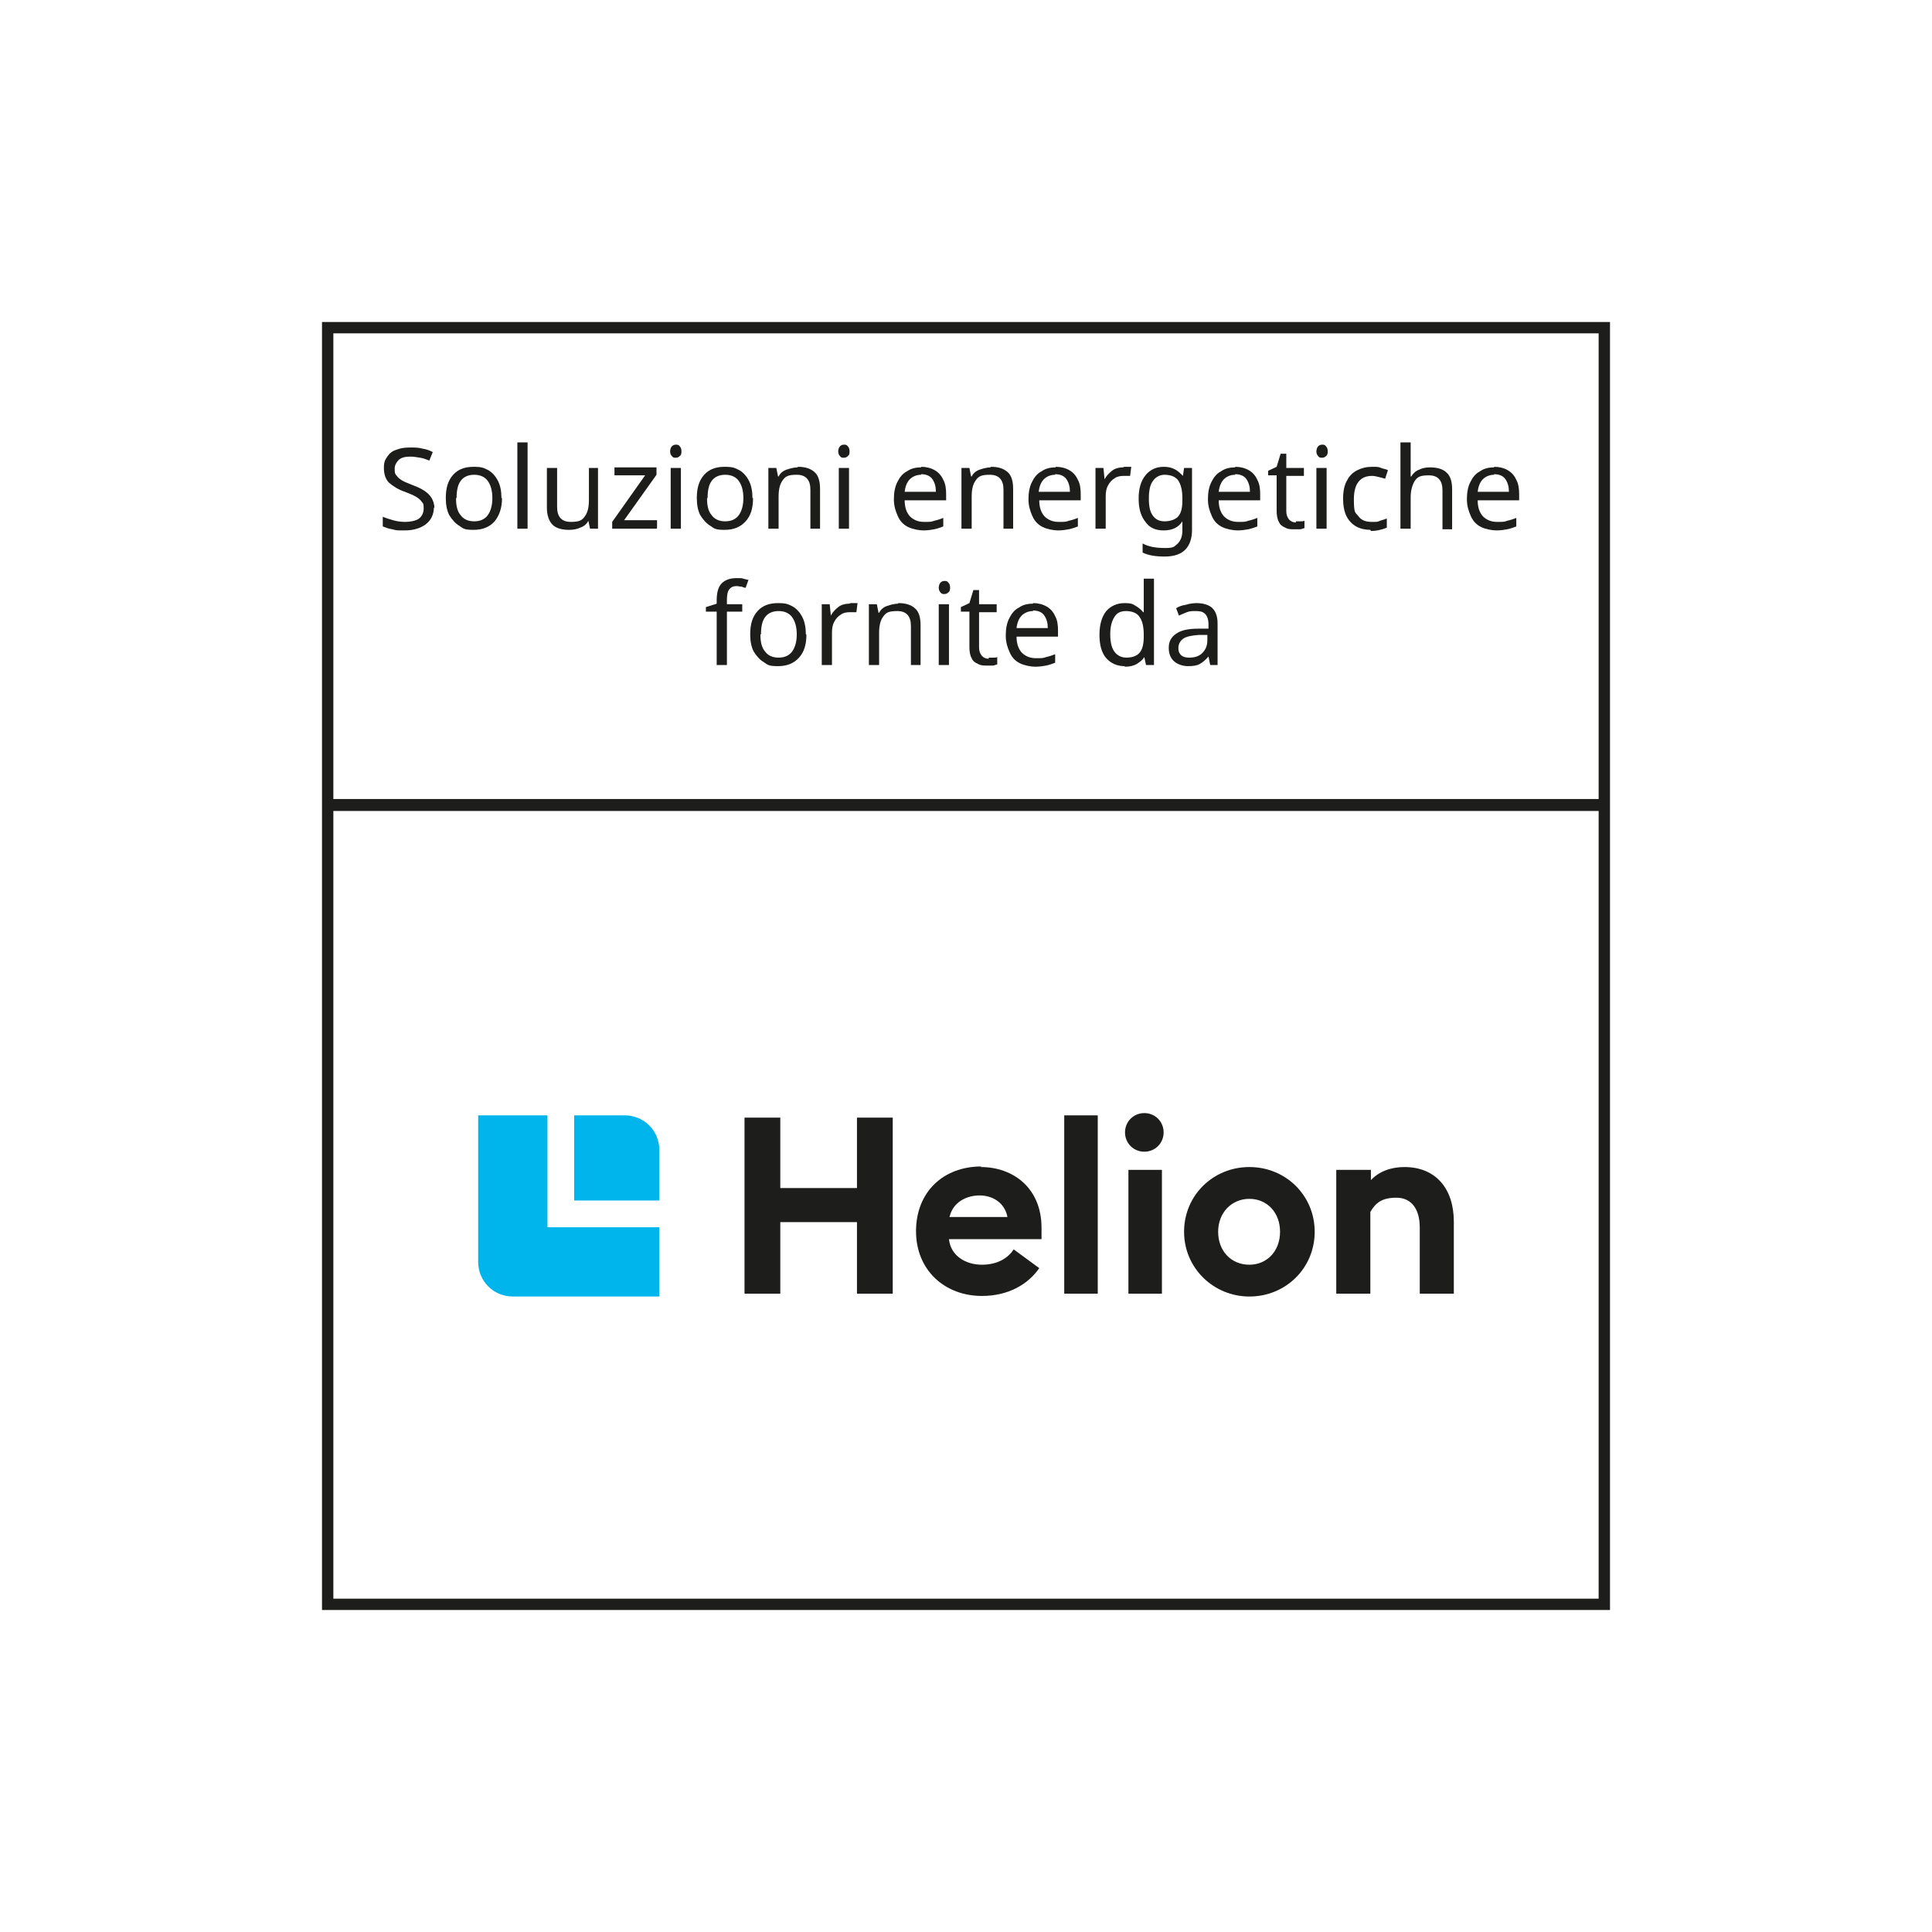 <?xml version="1.0" encoding="UTF-8"?>
<svg id="Layer_1" xmlns="http://www.w3.org/2000/svg" baseProfile="tiny" version="1.2" viewBox="0 0 340.2 340.2">
  <!-- Generator: Adobe Illustrator 29.5.1, SVG Export Plug-In . SVG Version: 2.1.0 Build 141)  -->
  <g>
    <path d="M76.4,89.3c0,1.3-.5,2.3-1.4,3s-2.2,1.1-3.7,1.1-1.5,0-2.2-.2c-.7-.1-1.2-.3-1.7-.5v-1.7c.5.2,1.1.4,1.8.6.7.2,1.4.3,2.2.3s1.9-.2,2.4-.6c.5-.4.8-1,.8-1.7s0-.9-.3-1.2c-.2-.3-.5-.6-1-.9-.5-.3-1.2-.6-2-.9-1.2-.4-2.1-1-2.8-1.6-.6-.6-.9-1.5-.9-2.6s.2-1.4.6-2,.9-1,1.6-1.2c.7-.3,1.5-.4,2.4-.4s1.5,0,2.2.2c.7.1,1.2.3,1.8.6l-.6,1.5c-.5-.2-1-.4-1.6-.5-.6-.1-1.2-.2-1.8-.2-.9,0-1.6.2-2,.6s-.7.9-.7,1.5,0,.9.3,1.2c.2.3.5.6,1,.9s1.1.5,1.8.8c.8.3,1.5.6,2.1,1,.6.4,1,.8,1.3,1.3.3.5.5,1.1.5,1.9Z" fill="#1d1d1b"/>
    <path d="M88.4,87.7c0,1.8-.5,3.1-1.3,4.1-.9,1-2.1,1.5-3.7,1.5s-1.8-.2-2.5-.7c-.7-.4-1.3-1.1-1.8-1.9-.4-.8-.6-1.8-.6-3,0-1.8.4-3.1,1.3-4.1s2.1-1.4,3.6-1.4,1.8.2,2.6.6c.7.4,1.3,1.1,1.7,1.9.4.8.6,1.8.6,3ZM80.3,87.7c0,1.3.2,2.3.8,3,.5.7,1.3,1.1,2.4,1.1s1.9-.4,2.4-1.1c.5-.7.8-1.7.8-3s-.3-2.3-.8-3c-.5-.7-1.3-1.1-2.4-1.1s-1.9.4-2.4,1.1c-.5.7-.7,1.7-.7,3Z" fill="#1d1d1b"/>
    <path d="M92.9,93.1h-1.8v-15.2h1.8v15.2Z" fill="#1d1d1b"/>
    <path d="M105.3,82.4v10.7h-1.4l-.3-1.4h0c-.3.6-.8,1-1.4,1.2-.6.3-1.3.4-2,.4-1.3,0-2.3-.3-2.9-.9s-1-1.6-1-3v-7h1.8v6.9c0,1.7.8,2.6,2.4,2.6s2-.3,2.5-1c.5-.7.7-1.6.7-2.9v-5.6h1.8Z" fill="#1d1d1b"/>
    <path d="M115.6,93.1h-7.8v-1.2l5.8-8.2h-5.4v-1.4h7.4v1.3l-5.7,8h5.8v1.4Z" fill="#1d1d1b"/>
    <path d="M119,78.3c.3,0,.5,0,.7.3.2.2.3.5.3.9s-.1.7-.3.8c-.2.2-.4.3-.7.3s-.5,0-.7-.3c-.2-.2-.3-.5-.3-.8s.1-.7.3-.9c.2-.2.4-.3.7-.3ZM119.9,82.4v10.7h-1.8v-10.7h1.8Z" fill="#1d1d1b"/>
    <path d="M132.6,87.7c0,1.8-.4,3.1-1.3,4.1s-2.1,1.5-3.7,1.5-1.8-.2-2.5-.7c-.7-.4-1.3-1.1-1.8-1.9-.4-.8-.6-1.8-.6-3,0-1.8.4-3.1,1.3-4.1.9-1,2.1-1.4,3.6-1.4s1.8.2,2.6.6c.7.4,1.3,1.1,1.7,1.9.4.8.6,1.8.6,3ZM124.5,87.7c0,1.3.2,2.3.8,3,.5.7,1.3,1.1,2.4,1.1s1.9-.4,2.4-1.1c.5-.7.8-1.7.8-3s-.3-2.3-.8-3c-.5-.7-1.3-1.1-2.4-1.1s-1.9.4-2.4,1.1c-.5.7-.7,1.7-.7,3Z" fill="#1d1d1b"/>
    <path d="M140.5,82.2c1.3,0,2.2.3,2.9.9.7.6,1,1.6,1,3v7h-1.7v-6.9c0-1.7-.8-2.6-2.4-2.6s-2,.3-2.5,1c-.5.7-.7,1.6-.7,2.9v5.6h-1.8v-10.7h1.4l.3,1.5h.1c.3-.6.8-1,1.4-1.2s1.3-.4,1.9-.4Z" fill="#1d1d1b"/>
    <path d="M148.6,78.3c.3,0,.5,0,.7.3.2.2.3.5.3.9s-.1.7-.3.8c-.2.2-.4.3-.7.3s-.5,0-.7-.3c-.2-.2-.3-.5-.3-.8s.1-.7.3-.9c.2-.2.4-.3.7-.3ZM149.5,82.4v10.7h-1.8v-10.7h1.8Z" fill="#1d1d1b"/>
    <path d="M162.2,82.2c.9,0,1.7.2,2.4.6.7.4,1.2,1,1.5,1.7.4.7.5,1.6.5,2.5v1.1h-7.3c0,1.2.3,2.1.9,2.8.6.6,1.4,1,2.5,1s1.3,0,1.8-.2c.5-.1,1.1-.3,1.6-.5v1.5c-.5.2-1.1.4-1.6.5-.5.1-1.2.2-1.9.2s-1.9-.2-2.7-.6c-.8-.4-1.4-1-1.8-1.9s-.7-1.8-.7-3,.2-2.2.6-3c.4-.8.9-1.5,1.7-1.9.7-.5,1.5-.7,2.5-.7ZM162.2,83.6c-.8,0-1.5.3-2,.8-.5.5-.8,1.3-.9,2.2h5.5c0-.9-.2-1.6-.6-2.2-.4-.6-1.1-.9-2-.9Z" fill="#1d1d1b"/>
    <path d="M174.5,82.2c1.3,0,2.2.3,2.9.9.7.6,1,1.6,1,3v7h-1.7v-6.9c0-1.7-.8-2.6-2.4-2.6s-2,.3-2.5,1c-.5.7-.7,1.6-.7,2.9v5.6h-1.8v-10.7h1.4l.3,1.5h.1c.3-.6.8-1,1.4-1.2s1.3-.4,1.9-.4Z" fill="#1d1d1b"/>
    <path d="M185.9,82.2c.9,0,1.7.2,2.4.6.7.4,1.2,1,1.5,1.7.4.7.5,1.6.5,2.5v1.1h-7.3c0,1.2.3,2.1.9,2.8.6.6,1.4,1,2.5,1s1.3,0,1.8-.2c.5-.1,1.1-.3,1.6-.5v1.5c-.5.2-1.1.4-1.6.5-.5.1-1.2.2-1.9.2s-1.9-.2-2.7-.6c-.8-.4-1.4-1-1.8-1.9s-.7-1.8-.7-3,.2-2.2.6-3c.4-.8.9-1.5,1.7-1.9.7-.5,1.5-.7,2.5-.7ZM185.8,83.6c-.8,0-1.5.3-2,.8-.5.5-.8,1.3-.9,2.2h5.5c0-.9-.2-1.6-.6-2.2-.4-.6-1.1-.9-2-.9Z" fill="#1d1d1b"/>
    <path d="M198,82.2c.2,0,.4,0,.6,0s.4,0,.6,0l-.2,1.6c-.2,0-.4,0-.6,0s-.4,0-.6,0c-.5,0-1.1.1-1.5.4-.5.3-.9.7-1.2,1.3-.3.5-.4,1.2-.4,1.9v5.7h-1.8v-10.7h1.4l.2,2h0c.3-.6.8-1.1,1.3-1.5s1.2-.6,1.9-.6Z" fill="#1d1d1b"/>
    <path d="M204.9,82.2c.7,0,1.3.1,1.9.4.6.3,1,.7,1.5,1.2h0l.2-1.4h1.4v10.9c0,1.5-.4,2.7-1.2,3.5-.8.8-2,1.2-3.6,1.2s-2.9-.2-3.9-.7v-1.6c1.1.6,2.4.8,4,.8s1.6-.3,2.2-.8c.5-.5.8-1.3.8-2.2v-.4c0-.2,0-.4,0-.7s0-.5,0-.6h0c-.7,1.1-1.8,1.6-3.3,1.6s-2.5-.5-3.2-1.5c-.8-1-1.2-2.3-1.2-4.1s.4-3.1,1.2-4.1c.8-1,1.9-1.5,3.2-1.5ZM205.1,83.6c-.9,0-1.6.4-2.1,1.1-.5.7-.7,1.7-.7,3.1s.2,2.3.7,3c.5.7,1.2,1,2.1,1s1.9-.3,2.4-.9.7-1.5.7-2.8v-.4c0-1.5-.3-2.5-.8-3.2-.5-.6-1.3-.9-2.4-.9Z" fill="#1d1d1b"/>
    <path d="M217.5,82.2c.9,0,1.7.2,2.4.6.7.4,1.2,1,1.5,1.7.4.7.5,1.6.5,2.5v1.1h-7.3c0,1.2.3,2.1.9,2.8.6.6,1.4,1,2.5,1s1.3,0,1.8-.2c.5-.1,1.1-.3,1.6-.5v1.5c-.5.2-1.1.4-1.6.5-.5.1-1.2.2-1.9.2s-1.9-.2-2.7-.6c-.8-.4-1.4-1-1.8-1.9s-.7-1.8-.7-3,.2-2.2.6-3c.4-.8.9-1.5,1.7-1.9.7-.5,1.5-.7,2.5-.7ZM217.5,83.6c-.8,0-1.5.3-2,.8-.5.5-.8,1.3-.9,2.2h5.5c0-.9-.2-1.6-.6-2.2-.4-.6-1.1-.9-2-.9Z" fill="#1d1d1b"/>
    <path d="M228.2,91.8c.3,0,.5,0,.8,0,.3,0,.5,0,.7-.1v1.3c-.2,0-.5.2-.8.2-.3,0-.7,0-1,0-.6,0-1.1,0-1.6-.3-.5-.2-.9-.5-1.1-1-.3-.5-.4-1.2-.4-2v-6.2h-1.5v-.8l1.5-.7.7-2.3h1v2.5h3.1v1.4h-3.1v6.2c0,.7.2,1.1.5,1.5.3.3.7.5,1.2.5Z" fill="#1d1d1b"/>
    <path d="M232.8,78.3c.3,0,.5,0,.7.3.2.2.3.5.3.9s-.1.7-.3.8c-.2.2-.4.3-.7.3s-.5,0-.7-.3c-.2-.2-.3-.5-.3-.8s.1-.7.3-.9c.2-.2.4-.3.7-.3ZM233.6,82.4v10.7h-1.8v-10.7h1.8Z" fill="#1d1d1b"/>
    <path d="M241.3,93.3c-.9,0-1.8-.2-2.5-.6-.7-.4-1.3-1-1.7-1.8-.4-.8-.6-1.9-.6-3.1s.2-2.4.7-3.2c.4-.8,1-1.4,1.8-1.8s1.6-.6,2.6-.6,1.1,0,1.6.2.9.2,1.2.4l-.5,1.5c-.3-.1-.7-.2-1.1-.3-.4-.1-.8-.2-1.2-.2-2.1,0-3.2,1.4-3.2,4.1s.3,2.3.8,3c.5.7,1.3,1,2.3,1s1.1,0,1.5-.2c.4-.1.9-.3,1.2-.4v1.6c-.4.2-.8.3-1.2.4-.4.1-1,.2-1.6.2Z" fill="#1d1d1b"/>
    <path d="M248.4,77.9v4.5c0,.5,0,1,0,1.5h.1c.3-.5.8-1,1.4-1.2.6-.3,1.2-.4,1.9-.4,1.3,0,2.3.3,2.9.9.7.6,1,1.6,1,3v7h-1.7v-6.9c0-1.7-.8-2.6-2.4-2.6s-2,.3-2.5,1c-.4.7-.7,1.6-.7,2.9v5.5h-1.8v-15.2h1.8Z" fill="#1d1d1b"/>
    <path d="M263.1,82.2c.9,0,1.7.2,2.4.6.7.4,1.2,1,1.5,1.7.4.7.5,1.6.5,2.5v1.1h-7.3c0,1.2.3,2.1.9,2.8.6.6,1.4,1,2.5,1s1.3,0,1.8-.2c.5-.1,1.1-.3,1.6-.5v1.5c-.5.2-1.1.4-1.6.5-.5.1-1.2.2-1.9.2s-1.9-.2-2.7-.6c-.8-.4-1.4-1-1.8-1.9s-.7-1.8-.7-3,.2-2.2.6-3c.4-.8.9-1.5,1.7-1.9.7-.5,1.5-.7,2.5-.7ZM263.1,83.6c-.8,0-1.5.3-2,.8-.5.5-.8,1.3-.9,2.2h5.5c0-.9-.2-1.6-.6-2.2-.4-.6-1.1-.9-2-.9Z" fill="#1d1d1b"/>
    <path d="M130.7,107.7h-2.7v9.4h-1.8v-9.4h-1.9v-.8l1.9-.6v-.6c0-1.4.3-2.4.9-3,.6-.6,1.5-.9,2.6-.9s.8,0,1.2.1.7.2.9.2l-.5,1.4c-.2,0-.5-.1-.7-.2-.3,0-.6-.1-.9-.1-.6,0-1,.2-1.3.6-.3.4-.4,1-.4,1.9v.7h2.7v1.4Z" fill="#1d1d1b"/>
    <path d="M142,111.7c0,1.8-.4,3.1-1.3,4.1s-2.1,1.5-3.7,1.5-1.8-.2-2.5-.7c-.7-.4-1.3-1.1-1.8-1.9-.4-.8-.6-1.8-.6-3,0-1.8.4-3.1,1.3-4.1.9-1,2.1-1.4,3.6-1.4s1.8.2,2.6.6c.7.4,1.3,1.1,1.7,1.9.4.8.6,1.8.6,3ZM133.9,111.7c0,1.3.2,2.3.8,3,.5.7,1.3,1.1,2.4,1.1s1.9-.4,2.4-1.1c.5-.7.8-1.7.8-3s-.3-2.3-.8-3c-.5-.7-1.3-1.1-2.4-1.1s-1.9.4-2.4,1.1c-.5.7-.7,1.7-.7,3Z" fill="#1d1d1b"/>
    <path d="M149.8,106.2c.2,0,.4,0,.6,0s.4,0,.6,0l-.2,1.6c-.2,0-.4,0-.6,0s-.4,0-.6,0c-.5,0-1.1.1-1.5.4-.5.3-.9.7-1.2,1.3-.3.5-.4,1.2-.4,1.9v5.7h-1.8v-10.7h1.4l.2,2h0c.3-.6.8-1.1,1.3-1.5s1.2-.6,1.9-.6Z" fill="#1d1d1b"/>
    <path d="M158.2,106.2c1.3,0,2.2.3,2.9.9.7.6,1,1.6,1,3v7h-1.7v-6.9c0-1.7-.8-2.6-2.4-2.6s-2,.3-2.5,1c-.5.7-.7,1.6-.7,2.9v5.6h-1.8v-10.7h1.4l.3,1.5h.1c.3-.6.8-1,1.4-1.2s1.3-.4,1.9-.4Z" fill="#1d1d1b"/>
    <path d="M166.3,102.3c.3,0,.5,0,.7.3.2.2.3.5.3.9s-.1.7-.3.8c-.2.2-.4.3-.7.3s-.5,0-.7-.3c-.2-.2-.3-.5-.3-.8s.1-.7.3-.9c.2-.2.4-.3.7-.3ZM167.1,106.4v10.7h-1.8v-10.7h1.8Z" fill="#1d1d1b"/>
    <path d="M174.1,115.8c.3,0,.5,0,.8,0,.3,0,.5,0,.7-.1v1.3c-.2,0-.5.2-.8.2-.3,0-.7,0-1,0-.6,0-1.1,0-1.6-.3-.5-.2-.9-.5-1.1-1-.3-.5-.4-1.2-.4-2v-6.2h-1.5v-.8l1.5-.7.7-2.3h1v2.5h3.1v1.4h-3.1v6.2c0,.7.2,1.1.5,1.5.3.3.7.5,1.2.5Z" fill="#1d1d1b"/>
    <path d="M181.9,106.2c.9,0,1.7.2,2.4.6.7.4,1.2,1,1.5,1.7.4.7.5,1.6.5,2.5v1.1h-7.3c0,1.2.3,2.1.9,2.8.6.6,1.4,1,2.5,1s1.3,0,1.8-.2c.5-.1,1.1-.3,1.6-.5v1.5c-.5.2-1.1.4-1.6.5-.5.1-1.2.2-1.9.2s-1.9-.2-2.7-.6c-.8-.4-1.4-1-1.8-1.9s-.7-1.8-.7-3,.2-2.2.6-3c.4-.8.9-1.5,1.7-1.9.7-.5,1.5-.7,2.5-.7ZM181.9,107.6c-.8,0-1.5.3-2,.8-.5.5-.8,1.3-.9,2.2h5.5c0-.9-.2-1.6-.6-2.2-.4-.6-1.1-.9-2-.9Z" fill="#1d1d1b"/>
    <path d="M198,117.3c-1.3,0-2.4-.5-3.2-1.4s-1.2-2.3-1.2-4.1.4-3.2,1.2-4.2c.8-.9,1.9-1.4,3.2-1.4s1.5.2,2,.5,1,.7,1.3,1.1h.1c0-.2,0-.4,0-.8,0-.3,0-.6,0-.8v-4.3h1.8v15.2h-1.4l-.3-1.4h0c-.3.5-.7.8-1.3,1.2-.5.3-1.2.5-2.1.5ZM198.3,115.8c1.1,0,1.9-.3,2.4-.9s.7-1.6.7-2.8v-.3c0-1.3-.2-2.4-.7-3.1-.4-.7-1.3-1.1-2.4-1.1s-1.7.4-2.1,1.1c-.5.8-.7,1.8-.7,3s.2,2.3.7,3,1.2,1.1,2.2,1.1Z" fill="#1d1d1b"/>
    <path d="M210.6,106.2c1.3,0,2.3.3,2.9.9.6.6.9,1.5.9,2.7v7.3h-1.3l-.3-1.5h0c-.5.6-1,1-1.5,1.3-.5.3-1.2.4-2.1.4s-1.8-.3-2.4-.8-1-1.3-1-2.4.4-1.9,1.3-2.5c.8-.6,2.1-.9,3.9-.9h1.8v-.7c0-.9-.2-1.5-.6-1.9s-.9-.5-1.6-.5-1.1,0-1.6.2c-.5.2-1,.4-1.4.6l-.5-1.3c.5-.3,1-.5,1.7-.6.6-.2,1.3-.3,2-.3ZM212.7,111.8h-1.6c-1.3.1-2.3.3-2.8.7-.5.4-.8.9-.8,1.6s.2,1,.5,1.3c.4.3.8.4,1.4.4.9,0,1.7-.2,2.3-.8s.9-1.3.9-2.3v-1Z" fill="#1d1d1b"/>
  </g>
  <path d="M56.7,56.7v226.8h226.8V56.7H56.7ZM281.5,58.7v82H58.7V58.7h222.8ZM58.7,281.5v-138.7h222.8v138.7H58.7Z" fill="#1d1d1b"/>
  <g>
    <path d="M116.1,211.4v-8.9c0-3.4-2.7-6.1-6.1-6.1h-8.9v15h15Z" fill="#00b5ec"/>
    <path d="M96.4,216.1v-19.7h-12.2v25.8c0,3.4,2.7,6.1,6.1,6.1h25.8v-12.2h-19.7Z" fill="#00b5ec"/>
    <polygon points="131.1 196.8 137.4 196.8 137.4 209.2 150.9 209.2 150.9 196.8 157.2 196.8 157.2 227.8 150.9 227.8 150.9 215.2 137.4 215.2 137.4 227.8 131.1 227.8 131.1 196.8 131.1 196.8" fill="#1d1d1b"/>
    <path d="M172.7,205.5c5.7,0,10.7,3.7,10.7,10.7s0,1.1,0,2h-16.3c.3,2.9,2.9,4.5,5.8,4.5s4.7-1.3,5.6-2.7l4.5,3.3c-2,2.9-5.5,4.9-10.1,4.9-6.5,0-11.6-4.5-11.6-11.4s4.8-11.4,11.5-11.4M167.2,214.3h10.2c-.5-2.6-2.7-3.8-4.9-3.8s-4.7,1.1-5.3,3.8" fill="#1d1d1b"/>
    <polygon points="187.4 196.4 193.3 196.4 193.3 227.8 187.4 227.8 187.4 196.4 187.4 196.4" fill="#1d1d1b"/>
    <polygon points="198.7 227.8 204.6 227.8 204.6 206 198.7 206 198.7 227.8 198.7 227.8" fill="#1d1d1b"/>
    <path d="M220,228.3c-6.3,0-11.5-5-11.5-11.4s5.1-11.4,11.5-11.4,11.5,5,11.5,11.4-5.1,11.4-11.5,11.4M220,222.7c3.1,0,5.4-2.4,5.4-5.8s-2.3-5.8-5.4-5.8-5.5,2.4-5.5,5.8,2.3,5.8,5.5,5.8" fill="#1d1d1b"/>
    <path d="M235.4,206h6v1.8c1.4-1.5,3.5-2.3,5.9-2.3,5.5,0,8.7,3.8,8.7,9.6v12.7h-6v-11.7c0-3.1-1.4-5.2-4.1-5.2s-3.7,1-4.6,2.5v14.4h-6v-21.8h0Z" fill="#1d1d1b"/>
    <path d="M201.5,202.8c1.9,0,3.4-1.5,3.4-3.4s-1.5-3.4-3.4-3.4-3.4,1.5-3.4,3.4,1.5,3.4,3.4,3.4" fill="#1d1d1b"/>
  </g>
</svg>
